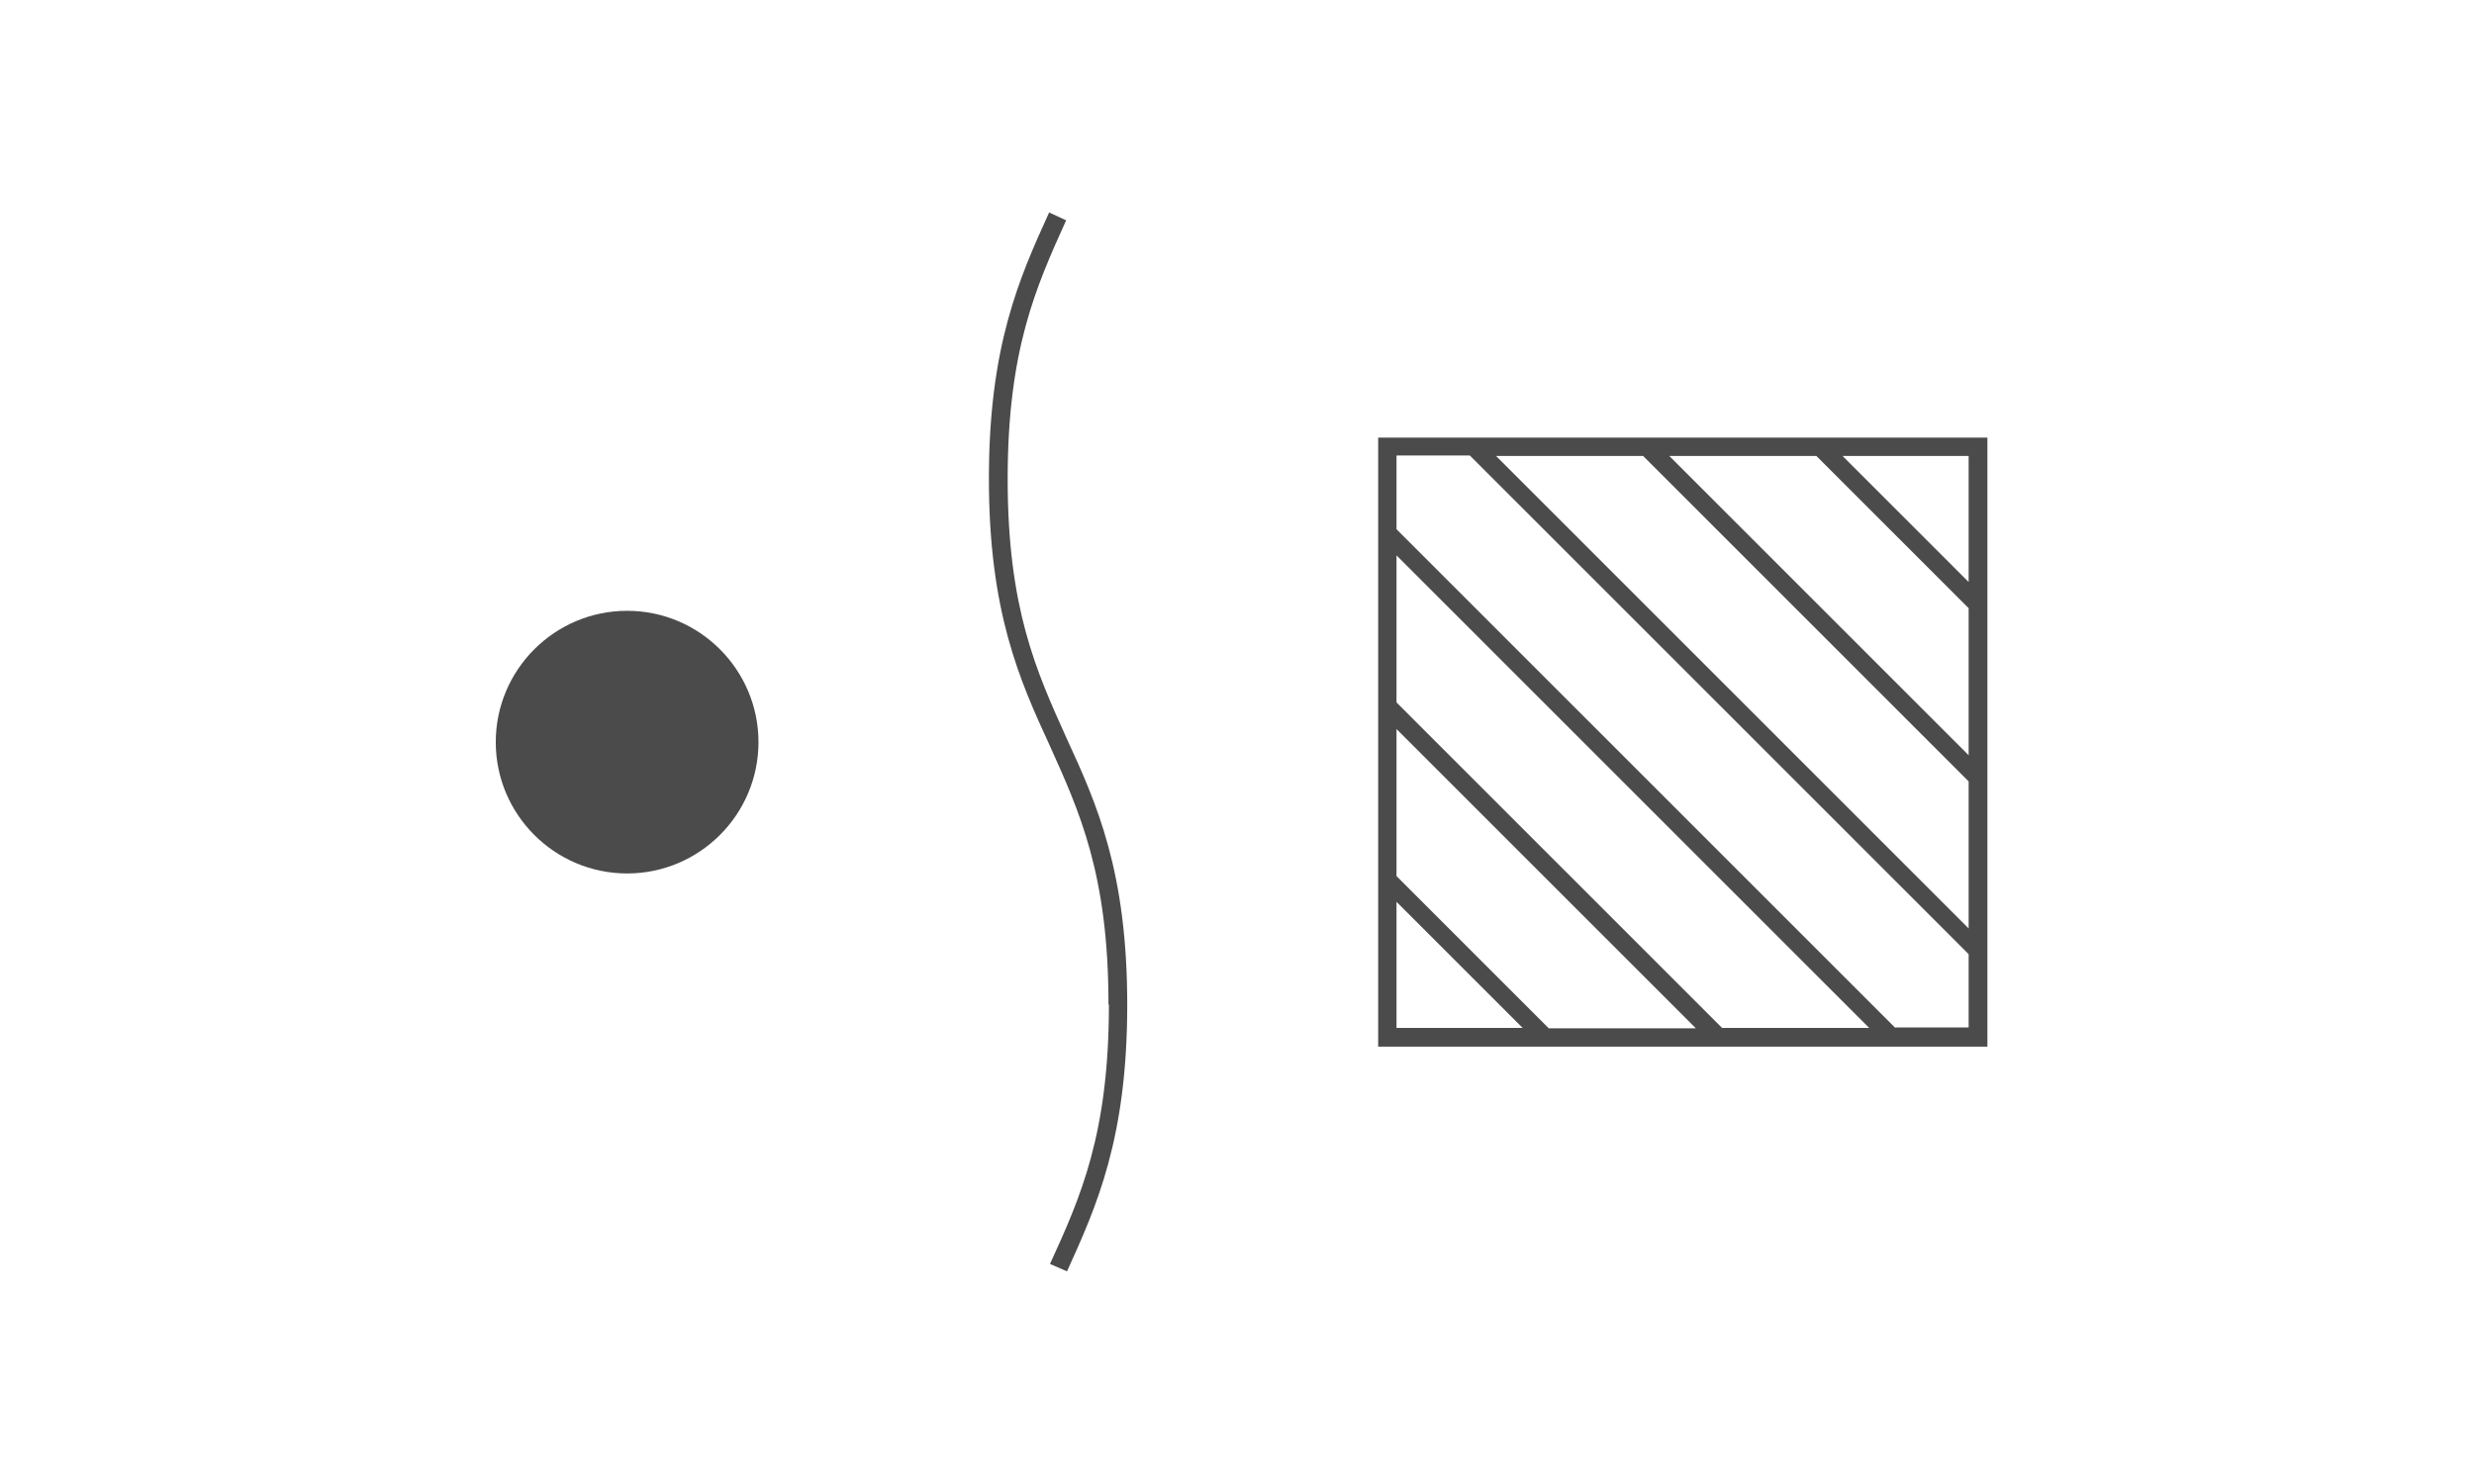 <?xml version="1.0" encoding="UTF-8"?>
<svg id="Layer_1" data-name="Layer 1" xmlns="http://www.w3.org/2000/svg" viewBox="0 0 56.69 34.02">
  <defs>
    <style>
      .cls-1 {
        fill: #4b4b4b;
        stroke-width: 0px;
      }
    </style>
  </defs>
  <path class="cls-1" d="M14.37,20.02c1.66,0,3.01-1.35,3.01-3.01s-1.35-3.01-3.01-3.01-3.01,1.35-3.01,3.01,1.35,3.01,3.01,3.01Z"/>
  <path class="cls-1" d="M25.41,23.03c0,2.96-.65,4.41-1.35,5.94l.39.17c.68-1.5,1.38-3.05,1.38-6.11s-.7-4.61-1.39-6.11c-.69-1.53-1.35-2.97-1.35-5.94s.65-4.4,1.34-5.93h0s-.39-.18-.39-.18c-.68,1.5-1.38,3.05-1.38,6.1s.7,4.61,1.39,6.11c.69,1.53,1.35,2.97,1.35,5.94Z"/>
  <path class="cls-1" d="M45.54,10.03h-13.96v13.96h13.96v-13.96ZM45.11,21.28l-10.83-10.83h3.37l7.46,7.46v3.37ZM38.25,10.45h3.37l3.49,3.49v3.37l-6.86-6.86ZM45.11,13.34l-2.89-2.89h2.89v2.89ZM32,16.71l6.86,6.86h-3.37l-3.49-3.49v-3.37ZM32,16.1v-3.37l10.83,10.83h-3.37l-7.46-7.46ZM32,20.67l2.89,2.89h-2.89v-2.89ZM43.43,23.56l-11.43-11.43v-1.69h1.68l11.43,11.43v1.68h-1.68Z"/>
</svg>